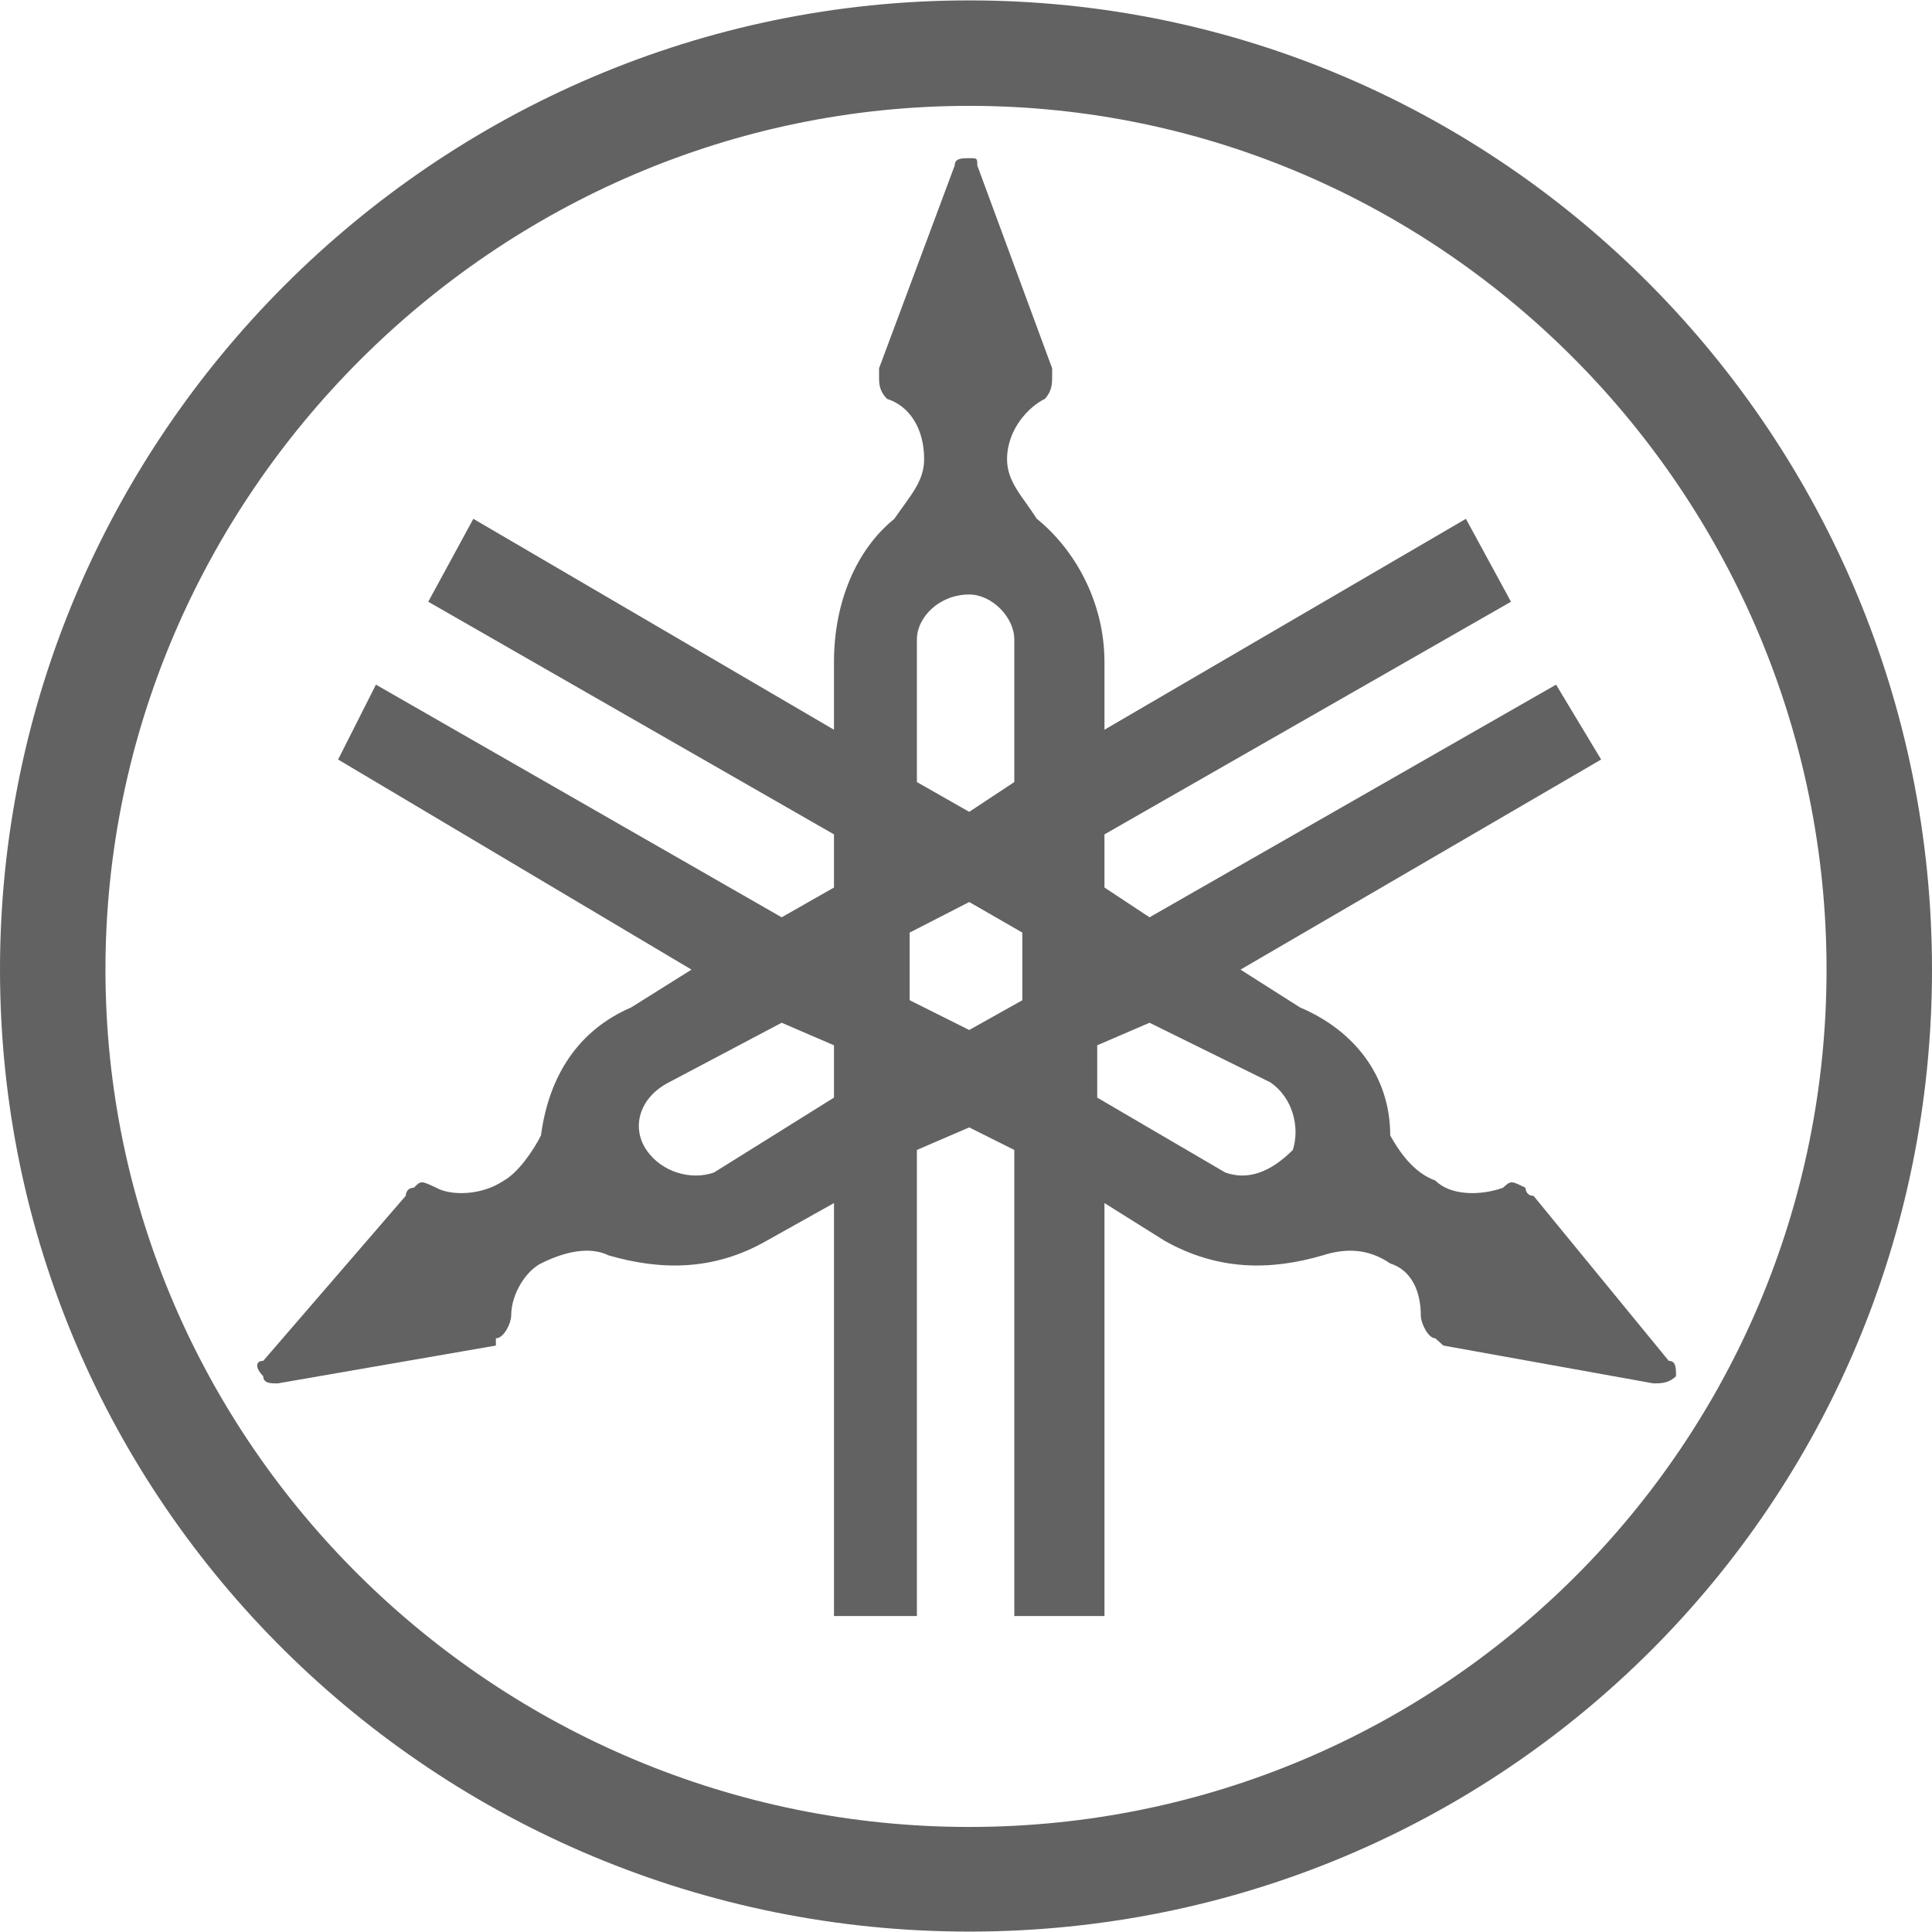 <?xml version="1.0" encoding="UTF-8"?>
<!DOCTYPE svg PUBLIC "-//W3C//DTD SVG 1.1//EN" "http://www.w3.org/Graphics/SVG/1.1/DTD/svg11.dtd">
<!-- Creator: CorelDRAW X8 -->
<svg xmlns="http://www.w3.org/2000/svg" xml:space="preserve" width="23.999mm" height="23.999mm" version="1.1" style="shape-rendering:geometricPrecision; text-rendering:geometricPrecision; image-rendering:optimizeQuality; fill-rule:evenodd; clip-rule:evenodd"
viewBox="0 0 2400 2399"
 xmlns:xlink="http://www.w3.org/1999/xlink">
 <defs>
  <style type="text/css">
   <![CDATA[
    .fil0 {fill:#636262}
   ]]>
  </style>
 </defs>
 <g id="Слой_x0020_1">
  <path class="fil0" d="M1204 0c-662,0 -1204,542 -1204,1204 0,663 542,1195 1204,1195 663,0 1196,-532 1196,-1195 0,-662 -533,-1204 -1196,-1204zm869 1690l-168 -205c-10,0 -10,-10 -10,-10 -18,-9 -18,-9 -28,0l0 0c-28,10 -65,10 -84,-9 -28,-10 -46,-38 -56,-56l0 0c0,-75 -46,-131 -112,-159l-74 -47 448 -261 -56 -93 -505 289 -56 -37 0 -66 505 -289 -56 -103 -449 262 0 -84c0,-75 -37,-140 -84,-178l0 0c-18,-28 -37,-46 -37,-74 0,-38 28,-66 47,-75 9,-10 9,-19 9,-28l0 -10 -93 -252c0,-9 0,-9 -10,-9 -9,0 -18,0 -18,9l-94 252 0 10c0,9 0,18 10,28l0 0c28,9 46,37 46,75 0,28 -18,46 -37,74 -47,38 -75,103 -75,178l0 84 -448 -262 -56 103 504 289 0 66 -65 37 -504 -289 -47 93 439 261 -75 47c-65,28 -102,84 -112,159l0 0c-9,18 -28,46 -46,56 -28,19 -66,19 -84,9l0 0c-19,-9 -19,-9 -28,0 -10,0 -10,10 -10,10l-177 205c-10,0 -10,9 0,19 0,9 9,9 18,9l271 -47c0,0 0,0 0,-9 10,0 19,-19 19,-28 0,-28 19,-56 37,-65 38,-19 66,-19 84,-10 66,19 131,19 196,-18l84 -47 0 513 103 0 0 -579 65 -28 56 28 0 579 112 0 0 -513 75 47c66,37 131,37 196,18 28,-9 56,-9 84,10 28,9 38,37 38,65 0,9 9,28 18,28 10,9 10,9 10,9l261 47c9,0 19,0 28,-9 0,-10 0,-19 -9,-19l0 0zm-1037 -327l-149 93c-28,10 -65,0 -84,-28 -19,-28 -9,-65 28,-84l140 -74 65 28 0 65zm103 -569c0,-28 28,-56 65,-56 28,0 56,28 56,56l0 177 -56 37 -65 -37 0 -177zm131 448l-66 37 -74 -37 0 -84 74 -38 66 38 0 84zm336 186c-28,28 -56,38 -84,28l-159 -93 0 -65 65 -28 150 74c28,19 37,56 28,84zm-402 841c-588,0 -1073,-476 -1073,-1065 0,-588 485,-1073 1073,-1073 589,0 1065,485 1065,1073 0,589 -476,1065 -1065,1065z"/>
 </g>
</svg>
